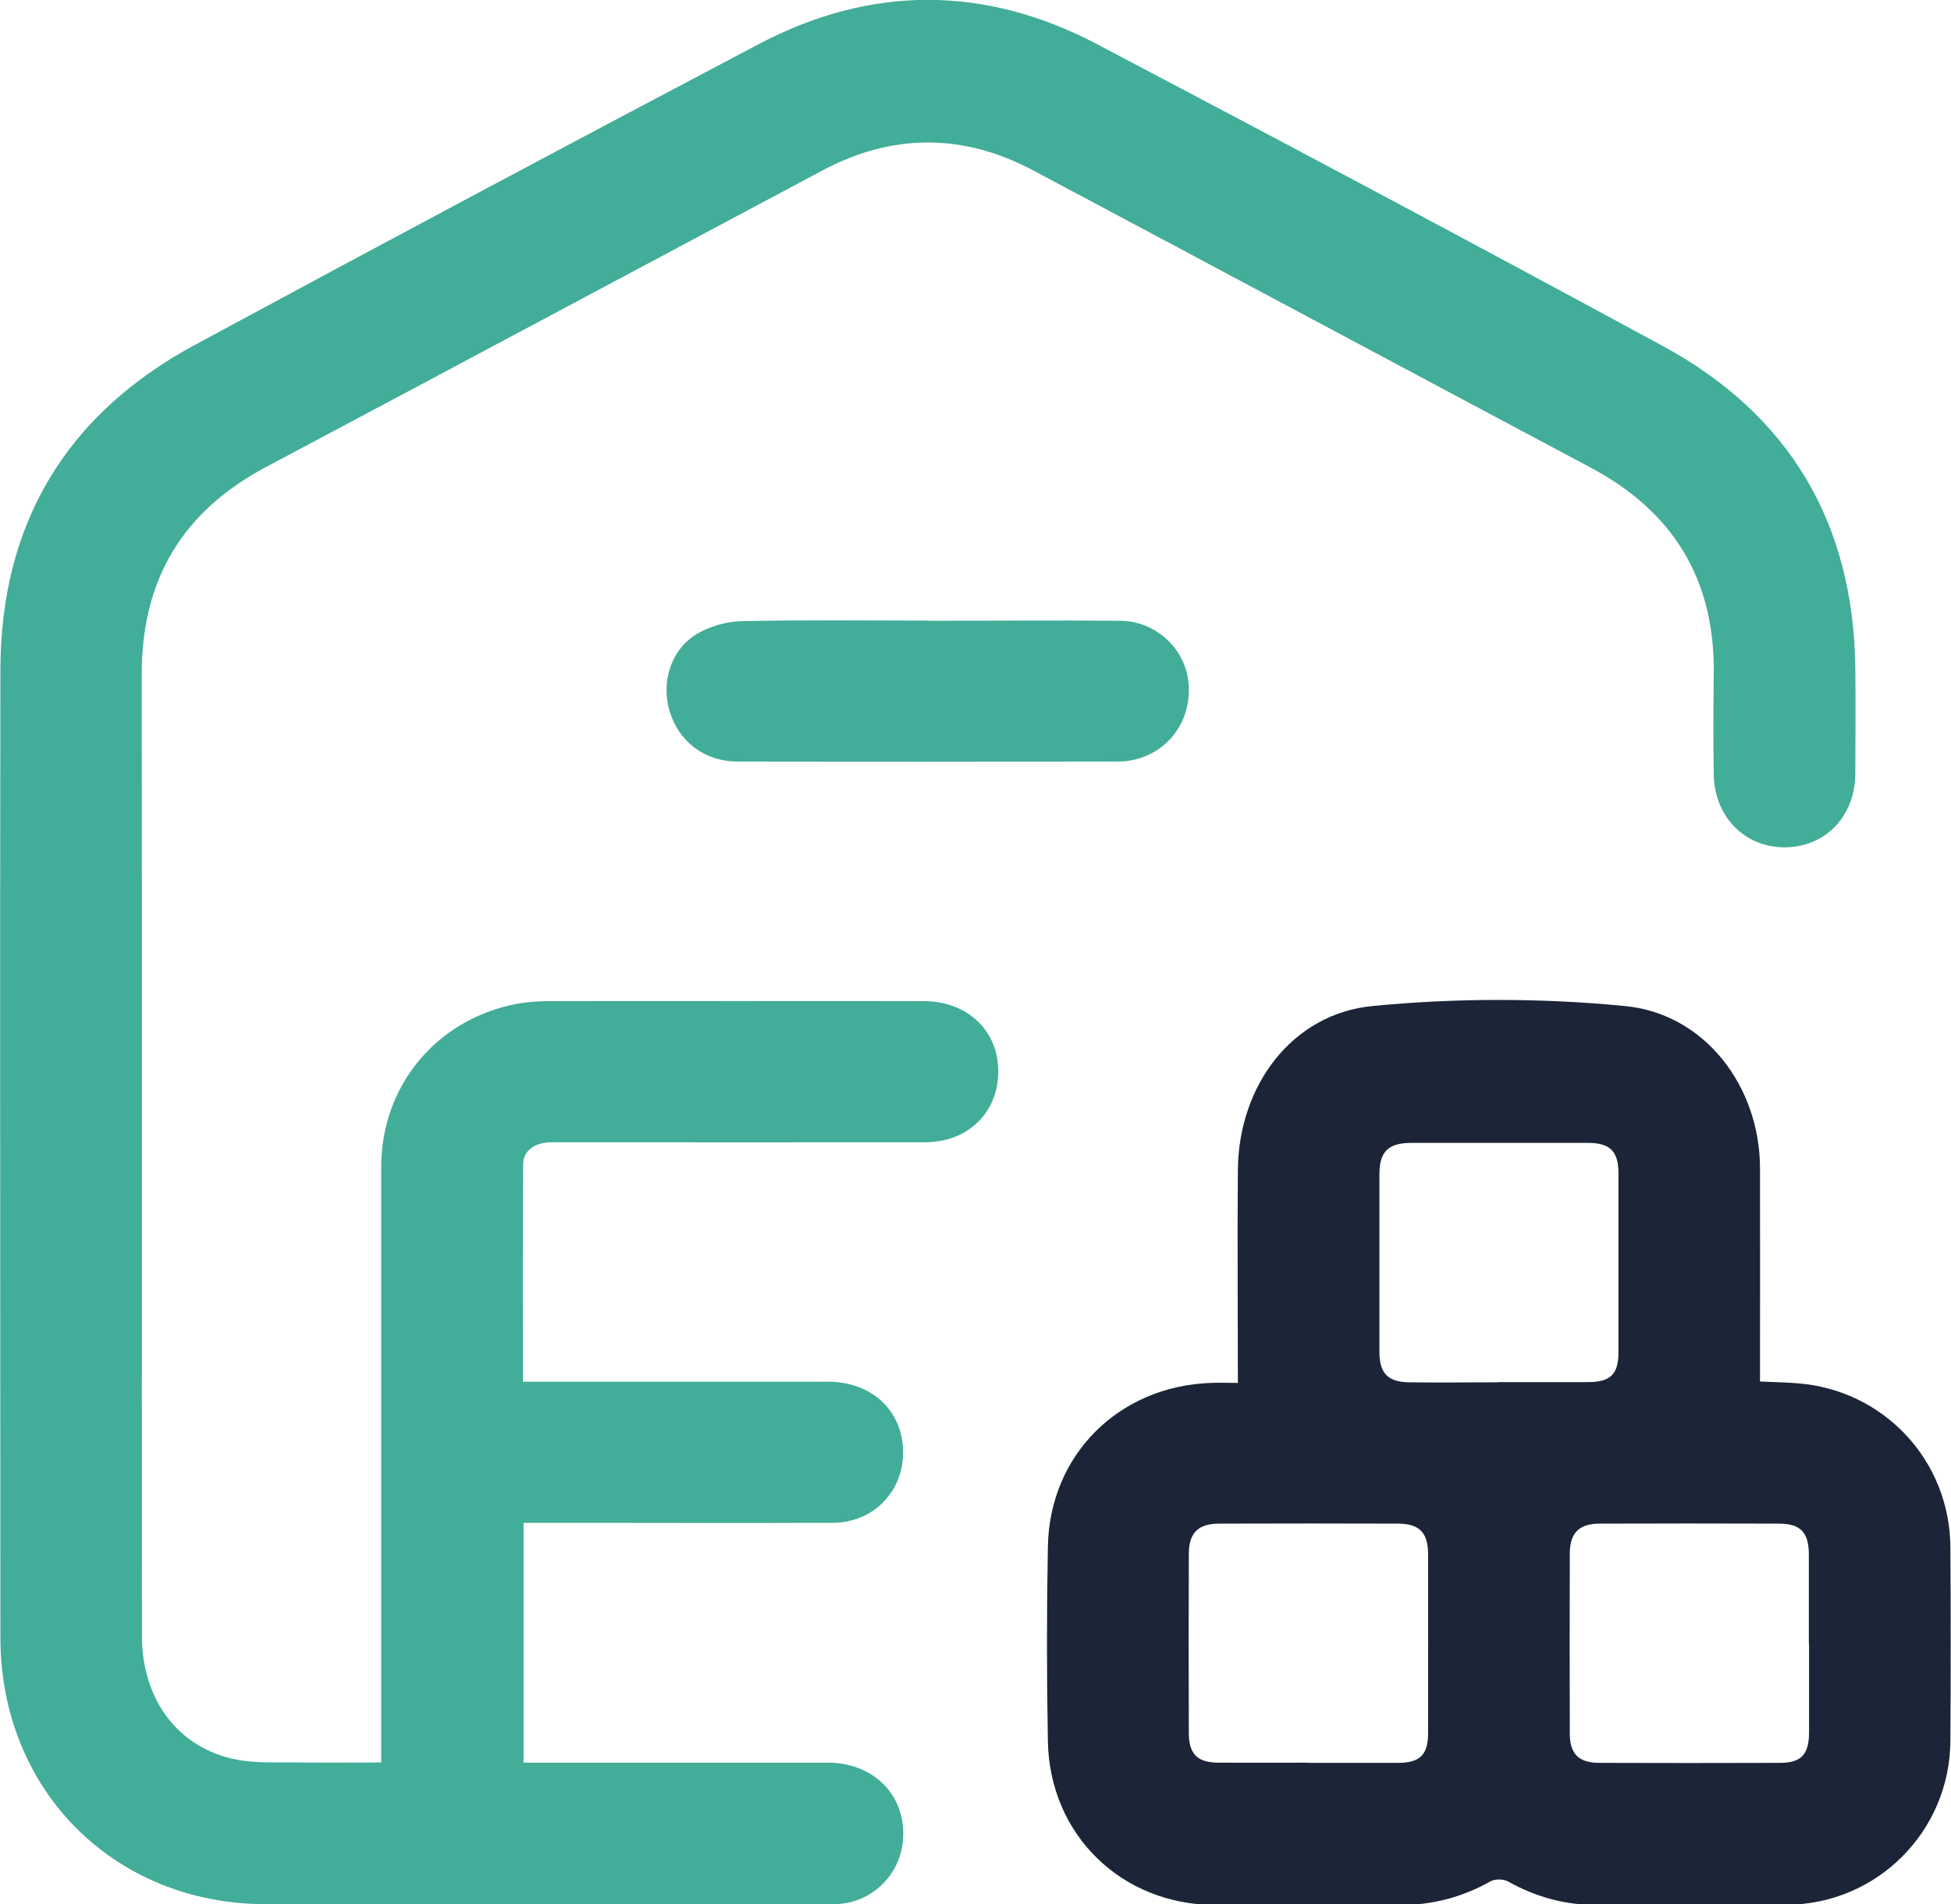<svg xmlns="http://www.w3.org/2000/svg" id="Layer_2" width="96.63" height="94.33" viewBox="0 0 96.63 94.33"><defs><style>.cls-1{fill:#42ad98;}.cls-2{fill:#1b2537;}</style></defs><g id="Layer_1-2"><g><path class="cls-2" d="m61.31,68.46c0-3.62-.03-7.07,0-10.53.04-4.15,2.68-7.72,6.68-8.1,4.12-.4,8.35-.4,12.47,0,3.98.37,6.69,3.98,6.71,8,.01,3.51,0,7.02,0,10.6.64.03,1.27.04,1.88.09,4.27.34,7.52,3.83,7.55,8.11.02,3.2.02,6.4,0,9.6-.03,4.49-3.63,8.09-8.11,8.12-3.12.02-6.24-.01-9.36.01-1.59.01-3.05-.39-4.43-1.16-.23-.13-.65-.14-.88-.01-1.41.79-2.89,1.18-4.51,1.17-3.04-.02-6.08,0-9.12,0-4.63-.01-8.2-3.46-8.29-8.1-.06-3.22-.06-6.45,0-9.67.09-4.53,3.51-7.93,8.07-8.09.44-.02.88,0,1.35,0Zm12.88,0c1.49,0,2.99,0,4.48,0,1.09,0,1.49-.4,1.49-1.46,0-2.96,0-5.92,0-8.88,0-1.1-.42-1.51-1.53-1.51-2.91,0-5.81,0-8.72,0-1.15,0-1.59.43-1.59,1.56,0,2.93,0,5.87,0,8.8,0,1.06.43,1.49,1.48,1.5,1.47.02,2.93,0,4.4,0Zm-9.43,18.86c1.49,0,2.99,0,4.48,0,1.08,0,1.49-.4,1.49-1.46.01-2.96,0-5.92,0-8.88,0-1.06-.43-1.5-1.46-1.51-2.96-.01-5.92-.01-8.88,0-1.04,0-1.5.45-1.51,1.48-.01,2.96-.01,5.92,0,8.88,0,1.06.43,1.48,1.48,1.48,1.47.01,2.93,0,4.4,0Zm24.83-5.9c0-1.47,0-2.93,0-4.4,0-1.12-.41-1.55-1.49-1.55-2.96-.01-5.92-.01-8.88,0-1,0-1.46.46-1.47,1.44-.01,2.99-.01,5.97,0,8.96,0,1.01.44,1.44,1.44,1.45,2.99.01,5.97.01,8.96,0,1.06,0,1.44-.41,1.45-1.49,0-1.47,0-2.93,0-4.4Z"></path><path class="cls-1" d="m25.94,87.31c.35,0,.66,0,.97,0,4.69,0,9.39,0,14.08,0,2.28,0,3.86,1.6,3.74,3.74-.1,1.81-1.56,3.24-3.39,3.27-1.55.03-3.09,0-4.64,0-7.84,0-15.68,0-23.52,0-7.53,0-13.16-5.65-13.16-13.2,0-15.99-.03-31.99,0-47.98.02-7.22,3.27-12.62,9.62-16.05,9.29-5.02,18.61-9.99,27.95-14.91,5.54-2.92,11.19-2.91,16.73,0,9.37,4.93,18.71,9.9,28.02,14.95,6.28,3.4,9.46,8.77,9.55,15.93.02,1.76.01,3.51,0,5.27-.01,2.08-1.45,3.6-3.43,3.64-2,.04-3.54-1.48-3.58-3.59-.03-1.7-.02-3.41,0-5.11.03-4.62-2.04-7.95-6.1-10.11-9.21-4.9-18.4-9.82-27.61-14.72-3.48-1.85-6.98-1.84-10.45.01-9.18,4.89-18.35,9.8-27.54,14.68-4.12,2.19-6.16,5.55-6.16,10.24.02,15.89,0,31.78.01,47.67,0,3.15,1.8,5.56,4.69,6.12,1.04.2,2.14.12,3.21.14,1.28.02,2.56,0,3.95,0,0-.42,0-.75,0-1.08,0-9.47,0-18.93,0-28.4,0-4.04,2.73-7.32,6.68-8.09.54-.1,1.09-.14,1.64-.14,6.19,0,12.38-.01,18.56,0,2,0,3.48,1.27,3.66,3.07.22,2.22-1.31,3.91-3.59,3.92-6,.01-12.01,0-18.01,0-.29,0-.58-.02-.86.03-.61.1-1.05.46-1.05,1.09-.02,3.54-.01,7.07-.01,10.74.37,0,.7,0,1.03,0,4.69,0,9.39,0,14.08,0,1.95,0,3.4,1.17,3.67,2.89.35,2.21-1.21,4.1-3.45,4.1-4.77.02-9.54,0-14.32,0-.31,0-.62,0-.98,0v11.85Zm20.04-56.57c-3.09,0-6.19-.04-9.28.03-.74.02-1.57.26-2.2.64-1.28.78-1.76,2.38-1.34,3.8.44,1.49,1.7,2.5,3.33,2.51,6.32.02,12.63.01,18.95,0,.34,0,.68-.06,1-.16,1.68-.53,2.66-2.15,2.4-3.93-.24-1.6-1.66-2.87-3.35-2.88-3.17-.03-6.34,0-9.51,0h0Z"></path></g></g></svg>